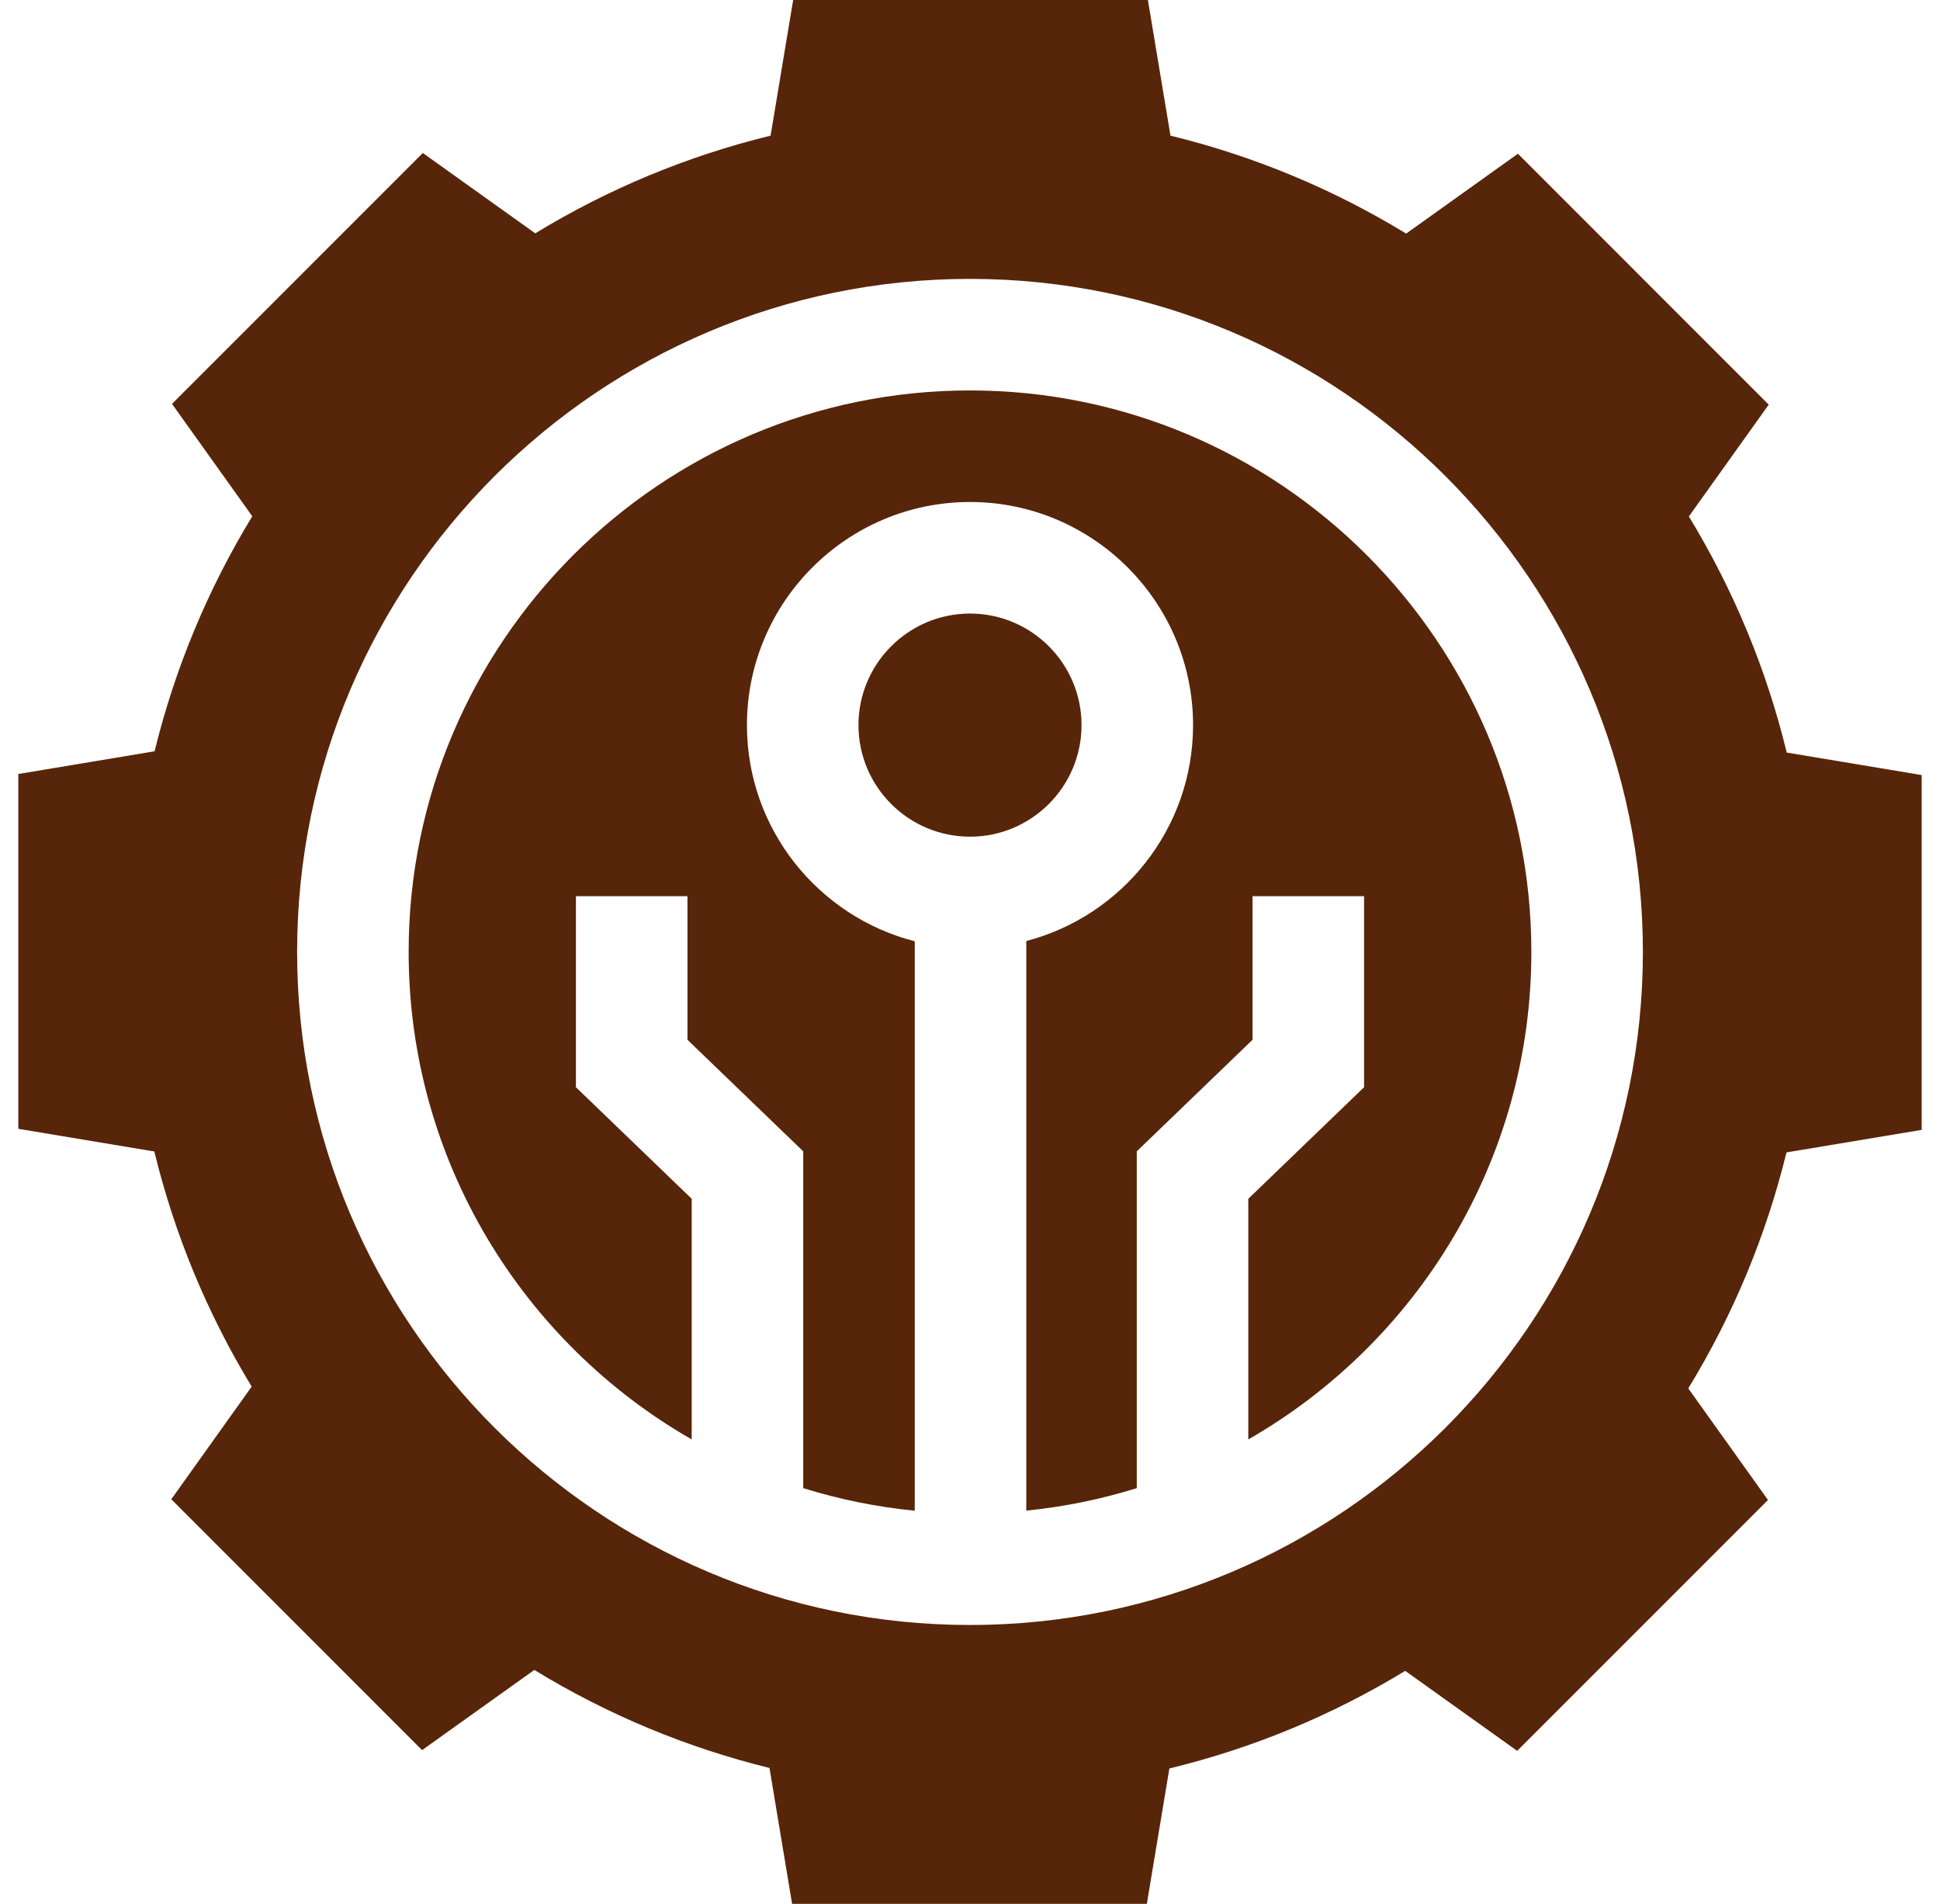 <?xml version="1.0" encoding="UTF-8"?>
<svg xmlns="http://www.w3.org/2000/svg" width="53" height="52" viewBox="0 0 53 52" fill="none">
  <g clip-path="url(#clip0_556_177917)">
    <path d="M26.5 10.664C18.044 10.664 11.164 17.544 11.164 26C11.164 31.692 14.281 36.669 18.897 39.315V32.742L15.734 29.695V24.477H18.781V28.399L21.944 31.446V40.645C22.921 40.95 23.941 41.159 24.991 41.262V25.709C22.358 25.036 20.406 22.644 20.406 19.805C20.406 16.445 23.14 13.711 26.5 13.711C29.86 13.711 32.594 16.445 32.594 19.805C32.594 22.634 30.656 25.018 28.038 25.702V41.259C29.078 41.155 30.087 40.947 31.056 40.645V31.446L34.219 28.399V24.477H37.266V29.695L34.103 32.742V39.315C38.719 36.669 41.836 31.692 41.836 26C41.836 17.544 34.956 10.664 26.5 10.664Z" fill="#572509"></path>
    <path d="M26.5 16.758C24.82 16.758 23.453 18.125 23.453 19.805C23.453 21.485 24.82 22.852 26.5 22.852C28.18 22.852 29.547 21.485 29.547 19.805C29.547 18.125 28.18 16.758 26.5 16.758Z" fill="#572509"></path>
    <path d="M48.813 20.555C48.258 18.276 47.362 16.114 46.139 14.106L48.321 11.052L41.469 4.199L38.416 6.38C36.411 5.158 34.253 4.261 31.977 3.705L31.36 0H21.669L21.052 3.705C18.78 4.26 16.625 5.154 14.623 6.373L11.551 4.179L4.699 11.031L6.892 14.101C5.674 16.1 4.78 18.252 4.223 20.52L0.5 21.14V30.831L4.216 31.45C4.769 33.719 5.661 35.872 6.876 37.872L4.679 40.949L11.531 47.801L14.597 45.611C16.598 46.832 18.751 47.73 21.022 48.288L21.64 52H31.331L31.947 48.302C34.224 47.749 36.383 46.856 38.39 45.636L41.449 47.821L48.301 40.969L46.123 37.921C47.349 35.914 48.248 33.754 48.806 31.475L52.5 30.86V21.169L48.813 20.555ZM26.5 44.383C16.364 44.383 8.117 36.136 8.117 26C8.117 15.864 16.364 7.617 26.5 7.617C36.636 7.617 44.883 15.864 44.883 26C44.883 36.136 36.636 44.383 26.5 44.383Z" fill="#572509"></path>
  </g>
  <defs>
    <clipPath id="clip0_556_177917">
      <rect width="52" height="52" fill="white" transform="translate(0.5)"></rect>
    </clipPath>
  </defs>
</svg>
